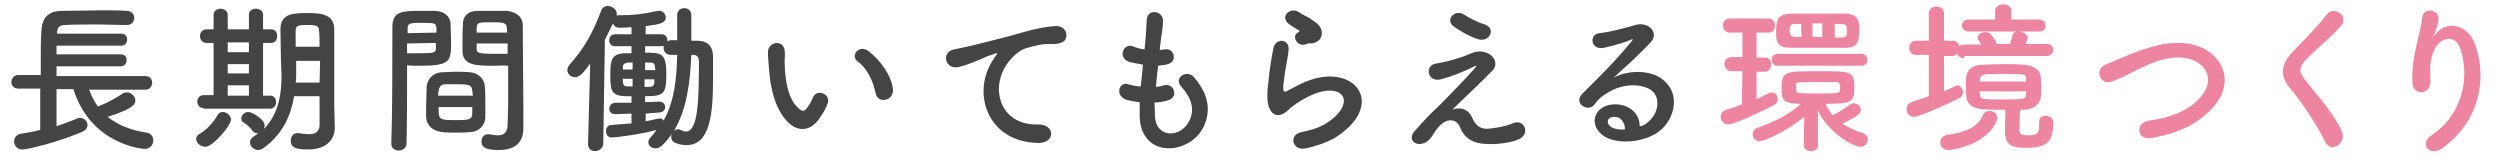 <?xml version="1.0" encoding="utf-8"?>
<!-- Generator: Adobe Illustrator 26.3.1, SVG Export Plug-In . SVG Version: 6.00 Build 0)  -->
<svg version="1.1" id="レイヤー_1" xmlns="http://www.w3.org/2000/svg" xmlns:xlink="http://www.w3.org/1999/xlink" x="0px"
	 y="0px" viewBox="0 0 460 30" style="enable-background:new 0 0 460 30;" xml:space="preserve">
<style type="text/css">
	.st0{fill:#444444;}
	.st1{fill:#ED85A0;}
</style>
<g>
	<g>
		<path class="st0" d="M16.4,16.5c0.4,1.2,1,2.2,1.6,3.1c1.6-0.6,3.1-1.4,4.6-2.4c0.3-0.2,0.5-0.2,0.8-0.2c0.8,0,1.5,0.8,1.5,1.5
			c0,0.5,0,1.4-5.1,3c1.9,1.5,4.3,2.5,7.2,2.9c0.8,0.1,1.2,0.8,1.2,1.4c0,0.8-0.5,1.6-1.6,1.6c-0.1,0-9.8-0.6-13.1-11h-3.1v6.8
			c1.3-0.4,2.6-0.9,3.6-1.3c0.2-0.1,0.4-0.2,0.7-0.2c0.8,0,1.4,0.6,1.4,1.3c0,0.5-0.3,1-1.1,1.3c-4.4,1.9-10,3.2-10.8,3.2
			c-1.1,0-1.6-0.7-1.6-1.5c0-0.6,0.4-1.3,1.3-1.4c1.2-0.2,2.4-0.4,3.5-0.7v-7.6h-4c-0.9,0-1.3-0.6-1.3-1.2c0-0.6,0.4-1.3,1.3-1.3
			h4.1c0-1,0-2,0-3c0-1.7,0-3.4,0.1-4.9C7.7,3.4,8.7,2,11.5,2c2.2,0,4.7-0.1,7.2-0.1c1.6,0,3.2,0,4.6,0.1c1,0,1.4,0.7,1.4,1.3
			c0,0.7-0.5,1.3-1.4,1.3c0,0,0,0-0.1,0c-1.6,0-3.4-0.1-5.2-0.1c-2.2,0-4.3,0-6.1,0.1c-1,0-1.4,0.6-1.4,1.5v0.1h11.8
			c0.8,0,1.1,0.5,1.1,1.1S23,8.4,22.3,8.4H10.4V10h11.8c0.8,0,1.1,0.5,1.1,1.1s-0.4,1.1-1.1,1.1H10.4V14h16.4c0.8,0,1.2,0.6,1.2,1.2
			c0,0.6-0.4,1.3-1.2,1.3H16.4z"/>
		<path class="st0" d="M36.1,25.6c0-0.4,0.2-0.8,0.7-1c1.4-0.9,2.4-2,3.3-3.5c0.2-0.4,0.6-0.5,0.9-0.5c0.7,0,1.5,0.7,1.5,1.4
			c0,1.1-3.3,5-4.7,5C36.9,27,36.1,26.3,36.1,25.6z M37.5,19.9c-0.8,0-1.2-0.6-1.2-1.2s0.4-1.2,1.2-1.2h1.8V7.9H38l0,0
			c-0.8,0-1.2-0.6-1.2-1.3c0-0.6,0.4-1.2,1.2-1.2l0,0h1.3V2.7c0-0.7,0.6-1.1,1.3-1.1c0.6,0,1.3,0.4,1.3,1.1v2.7h3.9V2.7
			c0-0.7,0.6-1.1,1.3-1.1c0.6,0,1.3,0.4,1.3,1.1v2.7h1.5l0,0C50.7,5.4,51,6,51,6.7c0,0.6-0.4,1.2-1.1,1.2l0,0h-1.5v9.7h1.3l0,0
			c0.8,0,1.1,0.6,1.1,1.2S50.4,20,49.7,20H37.5V19.9z M45.8,7.8h-3.9v1.8h3.9V7.8z M45.8,11.8h-3.9v1.7h3.9V11.8z M45.8,15.7h-3.9
			v1.9h3.9V15.7z M58.8,17.7h-4.7c-0.5,3.3-2,7-5.7,9.6c-0.3,0.2-0.6,0.3-0.9,0.3c-0.8,0-1.5-0.7-1.5-1.4c0-0.4,0.2-0.8,0.7-1.1
			c0.3-0.2,0.6-0.4,0.8-0.6c-0.1,0-0.2,0-0.2,0c-0.3,0-0.6-0.1-0.8-0.4c-0.6-0.8-0.9-1-1.6-1.5c-0.4-0.2-0.5-0.5-0.5-0.8
			c0-0.6,0.6-1.2,1.3-1.2c0.6,0,3,1.3,3,2.5c0,0.2-0.1,0.4-0.1,0.6c2.8-2.9,3.2-6.8,3.2-9.7c0-1-0.1-2-0.1-2.6c0-2.1-0.1-3.9-0.1-6
			c0-3,2.5-3,5.2-3c2.4,0,4.7,0.3,4.7,3c0,1.1,0,2.1,0,3.2c0,9.3,0,10.2,0,10.6l0.1,4.2c0,0,0,0,0,0.1c0,1.8-1.1,4-5,4
			c-2.3,0-3.1-0.4-3.1-1.6c0-0.7,0.4-1.4,1.2-1.4c0.1,0,0.2,0,0.3,0c0.6,0.1,1.3,0.2,1.8,0.2c1.1,0,2-0.4,2-1.7
			C58.8,23,58.8,17.7,58.8,17.7z M58.9,11.2h-4.4v0.2c0,0.6,0,1.3,0,2c0,0.6,0,1.2-0.1,1.8h4.4L58.9,11.2L58.9,11.2z M58.8,8.6
			c0-1.1,0-2.1-0.1-3c0-0.8-0.5-1-2-1c-1.6,0-2.3,0-2.3,1c0,0.9,0,2,0,3H58.8z"/>
		<path class="st0" d="M73.4,27.7c-0.7,0-1.4-0.4-1.4-1.2c0,0,0,0,0-0.1c0.2-5.5,0.2-15,0.2-21.5C72.2,2,74.3,2,77.3,2
			c1.1,0,2.3,0,2.9,0c1.5,0.1,2.7,1,2.7,2.4c0,1,0.1,2.1,0.1,3.2c0,3.8-0.1,4.5-6,4.5c-0.8,0-1.5,0-2.1-0.1c0,0.8,0,1.7,0,2.7
			c0,3.2,0,7.4-0.1,11.7C74.8,27.2,74.1,27.7,73.4,27.7z M80.3,6c0-0.3,0-0.6,0-0.9c-0.1-0.8-0.2-0.9-2.6-0.9
			c-2.5,0-2.7,0.1-2.7,1.2c0,0.2,0,0.5,0,0.7L80.3,6L80.3,6z M74.9,8v1.8c0.4,0,1.3,0,2.2,0c2.9,0,3.1-0.1,3.1-1c0-0.3,0-0.6,0-0.9
			L74.9,8L74.9,8z M86.6,24.3c-0.8,0.1-1.7,0.1-2.6,0.1s-1.8,0-2.6-0.1c-1.8-0.2-2.9-1.2-3-2.8c0-0.4,0-0.9,0-1.4
			c0-1.4,0.1-2.9,0.1-4.1c0.1-1.3,1-2.6,2.8-2.7c0.8,0,1.6-0.1,2.4-0.1c1,0,2,0,2.8,0.1c1.5,0.1,2.6,1.2,2.7,2.5
			c0.1,1,0.1,2.4,0.1,3.6c0,0.8,0,1.5,0,2.1C89.3,23,88.2,24.2,86.6,24.3z M80.7,19.7c0,2.3,0,2.4,3.1,2.4c2.2,0,3.1,0,3.1-1.2
			c0-0.3,0-0.8,0-1.2C86.9,19.7,80.7,19.7,80.7,19.7z M87,17.6c0-0.4-0.1-0.7-0.1-0.9c-0.1-1.1-0.6-1.2-2.7-1.2c-0.8,0-1.6,0-2.3,0
			c-0.8,0-1.1,0.6-1.2,1.2c0,0.3-0.1,0.6-0.1,0.9H87z M91.2,12.1c-3.5,0-6,0-6.1-2.6c0-0.6,0-1.3,0-1.9c0-1,0-2.1,0.1-3.2
			C85.1,3,86.2,2,87.8,2c0.6,0,1.8,0,3,0c0.9,0,1.7,0,2.2,0c2.2,0.1,3.2,1.3,3.2,2.7c0,0.8,0,1.5,0,2.2c0,4.5,0.1,9.1,0.1,13
			c0,1.4,0,2.7,0,3.7c0,2.1-1,4-4.5,4c-2.1,0-3.2-0.3-3.2-1.6c0-0.7,0.4-1.3,1.2-1.3c0.1,0,0.2,0,0.2,0c0.6,0.1,1.1,0.2,1.6,0.2
			c1,0,1.7-0.4,1.8-1.8c0-1.2,0.1-2.5,0.1-3.8c0-2,0-4.1,0-6c0-0.4,0-0.8,0-1.2C92.8,12,92,12.1,91.2,12.1z M93.3,6
			c0-1.8-0.1-1.9-2.8-1.9c-2.4,0-2.7,0-2.8,1c0,0.3,0,0.6,0,0.9H93.3z M93.4,8h-5.7c0,0.3,0,0.6,0,0.9c0,0.8,0.1,1,3.3,1
			c1,0,2,0,2.4,0C93.4,9.9,93.4,8,93.4,8z"/>
		<path class="st0" d="M116.2,20.9l-2.9,0.1c0,0,0,0-0.1,0c-0.8,0-1.1-0.5-1.1-1s0.4-1.1,1.2-1.1h2.9v-1.2c-0.4,0-0.8,0-1.2,0
			c-2.7-0.1-2.7-1.3-2.7-4.2c0-2.5,0.3-3.6,2.6-3.7c0.4,0,0.8,0,1.3,0V8.5h-3c-0.8,0-1.1-0.5-1.1-1.1s0.4-1.1,1.1-1.1h3
			c0-0.5,0-0.9,0-1.3c-1,0.1-1.8,0.1-2.2,0.1h-0.1c-0.6,0-1-0.4-1.1-0.8c-0.5,1-1,2-1.5,3L111,26.4c0,0.9-0.8,1.4-1.5,1.4
			s-1.3-0.4-1.3-1.3c0,0,0,0,0-0.1l0.4-14.7c-1.2,1.6-1.9,2.5-2.8,2.5c-0.8,0-1.4-0.6-1.4-1.3c0-0.3,0.1-0.6,0.4-1
			c2.7-3,4.3-5.9,5.8-9.9c0.2-0.6,0.7-0.9,1.2-0.9c0.8,0,1.7,0.6,1.7,1.5c0,0.1,0,0.2-0.1,0.3c0.2-0.1,0.3-0.1,0.5-0.1s0.3,0,0.5,0
			c2,0,4-0.2,6.6-0.8c0.1,0,0.2,0,0.3,0c0.7,0,1.2,0.6,1.2,1.2c0,1.1-1.3,1.3-3.7,1.6c0,0.4,0,1,0,1.5h2.9c0.8,0,1.1,0.6,1.1,1.1
			c0,0.1,0,0.1,0,0.2c0.2-0.1,0.4-0.2,0.7-0.2h1.1V2.8c0-0.9,0.7-1.3,1.3-1.3c0.7,0,1.3,0.4,1.3,1.3c0,1.1,0,2.1,0,3.1
			c0,0.5,0,1,0,1.6h1.1c1.9,0,2.9,1,2.9,3c0,1.2,0,2.5,0,3.7c0,6.4-0.4,12.5-4.9,12.5c-0.6,0-1.3-0.1-2-0.4
			c-0.6-0.2-0.8-0.7-0.8-1.2c0-0.1,0-0.3,0.1-0.5c-0.5,0.8-1,1.4-1.7,2.1c-0.4,0.4-0.9,0.6-1.3,0.6c-0.7,0-1.3-0.5-1.3-1.1
			c0-0.3,0.1-0.6,0.4-0.9c0.4-0.5,0.8-0.9,1.1-1.4c-2.7,0.8-7.6,1.4-8.2,1.4c-0.8,0-1.1-0.6-1.1-1.2c0-0.5,0.3-1.1,1-1.1
			c1.2-0.1,2.5-0.2,3.7-0.3C116.2,22.7,116.2,20.9,116.2,20.9z M116.4,14.5h-1.8c0,0.2,0,0.4,0,0.5c0.1,0.7,0.2,0.9,1,0.9
			c0.2,0,0.5,0,0.8,0V14.5z M116.4,11.5c-0.3,0-0.5,0-0.8,0c-0.9,0.1-1,0.5-1,1v0.3h1.8V11.5z M120.5,12.4c0-0.7-0.2-0.9-1-0.9
			c-0.2,0-0.5,0-0.8,0v1.4h1.9L120.5,12.4z M118.6,14.5V16c0.3,0,0.5,0,0.8,0c0.7,0,1-0.3,1-0.9c0-0.2,0-0.3,0-0.5h-1.8V14.5z
			 M118.8,20.9v1.4c0.9-0.1,1.7-0.4,2.5-0.5c0.1,0,0.1,0,0.2,0c0.3,0,0.5,0.2,0.6,0.4c2.1-3.8,2.4-8,2.5-12.1c-0.4,0-0.7,0-1.1,0
			c0,0,0,0-0.1,0c-0.8,0-1.3-0.6-1.3-1.3c0-0.1,0-0.3,0.1-0.4c-0.1,0.1-0.3,0.1-0.6,0.1h-2.9v1.2c2.9,0,3.9,0,3.9,3.8
			s-0.4,4.2-3.9,4.2v1.1l2.6-0.1l0,0c0.7,0,1.1,0.5,1.1,1s-0.4,1-1.1,1L118.8,20.9z M124,24.1c0.2-0.2,0.4-0.3,0.7-0.3
			c0.2,0,0.4,0,0.5,0.1c0.4,0.2,0.7,0.3,1,0.3c2.3,0,2.4-6,2.4-13c0-0.8-0.5-1.1-1-1.1c-0.1,0-0.3,0-0.4,0
			C127,14.7,126.5,19.9,124,24.1z"/>
		<path class="st0" d="M144.9,22.4c-2.2-2.3-3.1-5.8-3.4-9.6c-0.1-1.7-0.2-2.2-0.2-3.3c0.1-1.9,3-2.3,3.1,0c0.1,1.2-0.1,1.2,0,2.6
			c0.1,3.1,0.7,6.1,2.4,7.7c0.8,0.8,1.2,0.8,1.8-0.1c0.4-0.5,0.8-1.3,1-1.8c0.8-1.7,3.3-0.5,2.7,1.1c-0.3,0.8-0.8,1.8-1.2,2.3
			C149.2,24.5,146.6,24.2,144.9,22.4z M161.1,17.1c-0.5-2.4-1.7-4.7-3.3-5.8c-1.4-1,0.2-3.2,2-1.9c2.1,1.6,4.2,4.4,4.5,7
			C164.5,18.6,161.5,19.2,161.1,17.1z"/>
		<path class="st0" d="M182.2,11.9c0.3-0.6,0.6-1,1-1.6c0.5-0.6,0.3-0.6-0.2-0.4c-2.2,0.7-1.7,0.7-3.8,1.5c-1,0.4-1.8,0.7-2.7,0.9
			c-2.6,0.7-3.4-2.7-1-3.2c0.6-0.1,2.4-0.5,3.3-0.7c1.5-0.4,4.1-1,7.1-1.8c3.1-0.9,5.5-1.6,8.2-1.8c1.9-0.1,2.4,1.4,2,2.3
			c-0.2,0.5-0.8,1.1-2.9,1c-1.5-0.1-3.4,0.5-4.5,0.8c-1.7,0.6-3.2,2.4-3.8,3.5c-2.6,4.4-0.6,10.7,6.1,10.5c3.1-0.1,3.3,3.4,0.1,3.4
			C182.1,26.2,179,17.9,182.2,11.9z"/>
		<path class="st0" d="M212.5,21.3c0.2,4.3,4.9,4.1,6.4,0.8c1-2.2,0.2-4.2-1.5-6.1c-1.6-1.7,1-3.3,2.3-1.8c2.3,2.7,3.2,5.5,2,8.6
			c-2.2,5.7-11.7,6.7-12-1.3c0-0.8,0-1.7,0-2.7c-1.1-0.1-1.9-0.3-2.3-0.4c-2.4-0.7-1.5-3.5,0.2-2.9c0.7,0.2,1.5,0.4,2.3,0.4
			c0.1-1.3,0.3-2.6,0.4-4c-1.1-0.2-2.1-0.4-2.5-0.5c-2.3-0.8-1-3.5,0.6-2.9c0.7,0.3,1.4,0.5,2.2,0.6c0-0.4,0.1-0.8,0.1-1.1
			c0.2-1.9,0.2-3,0.3-4.4c0.2-2.1,3-1.6,3,0.2c0,1.4-0.3,2.5-0.5,4.3c0,0.4-0.1,0.7-0.1,1.1c0.3,0,0.5-0.1,0.8-0.1
			c1.9-0.4,2.5,2.2,0.7,2.7c-0.6,0.2-1.2,0.2-1.8,0.3c-0.2,1.4-0.3,2.6-0.4,3.9c0.5-0.1,1-0.1,1.4-0.3c2-0.5,2.7,2.1,1,2.7
			c-0.8,0.3-1.7,0.4-2.7,0.5C212.5,19.7,212.5,20.5,212.5,21.3z"/>
		<path class="st0" d="M240.2,27.3c-2.4,0.5-3.2-2.5-0.7-3c1.6-0.3,3.1-0.8,4-1.3c3.3-1.9,4.2-4,3.6-5.2c-0.6-1.2-2.8-1.7-6-0.2
			c-1.8,0.8-3.7,2.2-4,2.6c-1.8,1.7-3,0.9-3.5-0.2c-0.5-1-0.5-2.9-0.2-5.1c0.2-2.2,0.6-4.5,0.9-6c0.3-1.9,3-1.9,2.8,0.3
			c-0.1,1.3-0.5,2.9-0.7,4.4s-0.4,2.6-0.2,3.1c0.1,0.2,0.2,0.2,0.5,0.1c0.6-0.3,2-1.1,3.4-1.7c9.1-3.9,15.4,4.2,5.3,10.4
			C244.1,26.2,242.2,26.9,240.2,27.3z M240.1,8.2c-1.4,0.4-2.5-1.6-1.3-2.2c0.1-0.1,0.5-0.2,0.2-0.4c-0.6-0.4-1.6-0.9-2.1-1.4
			c-1.3-1.4,0.7-3,2.2-1.9c0.5,0.4,1.6,0.8,2.4,1.4c0.9,0.6,1.7,1.3,1.7,2.2c0.1,0.9-0.4,1.9-1.9,2.1C241,7.9,240.6,8,240.1,8.2z"/>
		<path class="st0" d="M270.9,21.7c0.5,1.1,1.2,2,2.7,2c1.3-0.1,3.4-0.4,4.7-1c2.3-1,3.4,2.1,1,3c-1.8,0.7-4.7,1-6.8,0.7
			c-2-0.3-3.2-1.3-3.9-3.1c-0.7-1.6-2.9-1.9-4.8,1.3c-1,1.7-1.9,1.8-2.5,1.9c-1,0.1-2.3-0.9-1-2.4c1-1.1,2.5-2.8,3.6-3.8
			c1-0.9,1.9-1.9,2.8-2.8c1.4-1.4,3.3-3.4,4.8-5.1c0.3-0.4,0.1-0.3-0.2-0.2c-2.2,1.1-4.3,1.9-6.2,2.4c-2.5,0.6-3-2.6-0.9-2.9
			c1.4-0.2,3.7-0.8,5.3-1.4c0.8-0.3,1.5-0.7,2.3-0.8c2.5-0.3,4.3,1.9,2.8,3.5c-1.4,1.5-5.9,5.7-7.4,7.2
			C268.3,19.7,270.1,19.8,270.9,21.7z M267.4,4.8c-1.5-1.2,0.3-3.2,2-2.1c1,0.6,2.2,1.3,3.8,1.8c2.2,0.8,0.8,3.4-1.3,2.7
			C270.1,6.6,268,5.3,267.4,4.8z"/>
		<path class="st0" d="M303.3,22.4c2.2-1.9,2.1-4.8,0.4-5.9c-1.6-1-4.8-1.3-7.8,0.5c-1.2,0.7-1.8,1.2-2.5,2.2
			c-1.1,1.6-4.1-0.2-2.2-2c3.3-3.3,5.7-5.6,9.1-9.7c0.3-0.4,0-0.3-0.2-0.2c-0.8,0.4-2.8,1-5,1.5c-2.4,0.5-2.8-2.5-0.8-2.7
			s4.9-1,6.6-1.5c2.4-0.7,4.4,1.4,2.9,3.1c-1,1.1-2.2,2.2-3.4,3.4c-1.2,1.1-2.4,2.2-3.5,3.2c2.6-1.4,6.2-1.4,8.4-0.1
			c4.3,2.6,2.9,7.9-0.2,10.1c-3,2.1-7.7,2.2-9.9,0.8c-3.2-2.1-1.8-5.8,1.8-5.9c2.4-0.1,4.7,1.4,4.7,4
			C302.1,23.3,302.8,22.9,303.3,22.4z M296.9,21.5c-1.3,0.1-1.4,1.3-0.4,1.9c0.7,0.4,1.7,0.5,2.5,0.4
			C299,22.5,298.2,21.4,296.9,21.5z"/>
		<path class="st1" d="M320.6,13.1h-2l0,0c-0.8,0-1.3-0.6-1.3-1.3c0-0.6,0.4-1.3,1.3-1.3l0,0h2V6h-2.3c-0.8,0-1.3-0.6-1.3-1.3
			s0.5-1.3,1.3-1.3h7.1c0.8,0,1.2,0.6,1.2,1.3S326.2,6,325.4,6h-2.2v4.6h1.6l0,0c0.8,0,1.1,0.6,1.1,1.3c0,0.6-0.4,1.3-1.1,1.3l0,0
			h-1.6v5c0.8-0.3,1.5-0.7,2.1-1c0.2-0.1,0.5-0.2,0.7-0.2c0.7,0,1.1,0.6,1.1,1.2c0,0.5-0.2,0.9-0.8,1.2c-1.1,0.6-7.1,3.5-8.3,3.5
			c-0.8,0-1.4-0.7-1.4-1.4c0-0.5,0.3-1.1,1-1.3c1-0.3,2-0.6,2.9-1L320.6,13.1L320.6,13.1z M334.5,26.8c0,0.7-0.6,1-1.3,1
			c-0.6,0-1.3-0.3-1.3-1.1l0.1-5.2c-3.3,2.7-7.4,4.5-8.2,4.5c-0.8,0-1.3-0.6-1.3-1.3c0-0.5,0.3-1,0.9-1.2c3.5-1.3,5.4-2.2,8-4.4
			c-0.2,0-0.5,0-0.7,0c-2.4-0.2-2.9-0.5-2.9-2.8c0-3.2,0.6-3.2,6.8-3.2c6.1,0,6.6,0,6.6,3c0,2.6-0.3,3-5.3,3
			c0.3,0.8,0.8,1.4,1.3,2.1c0.1,0,0.1-0.1,0.2-0.1c1-0.5,1.8-1,2.9-1.8c0.2-0.2,0.5-0.3,0.8-0.3c0.7,0,1.3,0.6,1.3,1.2
			c0,0.7-0.7,1.3-3.4,2.5c1.1,0.8,2.5,1.4,3.8,1.8c0.6,0.2,0.9,0.7,0.9,1.1c0,0.7-0.5,1.4-1.4,1.4c-1.6,0-6.3-3.1-7.8-6.7V26.8
			L334.5,26.8z M327.1,12.1c-0.8,0-1.1-0.6-1.1-1.1c0-0.6,0.4-1.1,1.1-1.1h15.4c0.7,0,1.1,0.6,1.1,1.1c0,0.6-0.4,1.1-1.1,1.1H327.1z
			 M334.5,8.8c-1.7,0-3.3,0-4.9,0c-2.4,0-2.8-1-2.8-2.6c0-2.3,0.1-3.6,2.7-3.7c1.5,0,3.2,0,4.9,0s3.5,0,5.1,0c2.5,0.1,2.6,1.4,2.6,3
			c0,1.9-0.1,3.3-2.6,3.3C337.9,8.8,336.2,8.8,334.5,8.8z M331.4,4.4h-1c-1,0-1.1,0.4-1.1,1.2c0,0.6,0.1,1.2,1.2,1.2h1L331.4,4.4z
			 M330.5,16.6c0,0.6,0.5,0.6,4.3,0.6s3.8,0,3.8-1.1c0-0.7-0.1-1-0.9-1c-1,0-2.4,0-3.8,0c-3.4,0-3.5,0.1-3.5,0.5
			C330.5,15.7,330.5,15.7,330.5,16.6z M335.3,4.3h-1.8v2.5h1.8V4.3z M339.8,5.1c0-0.4-0.2-0.6-1-0.7c-0.4,0-0.8,0-1.2,0v2.5
			c0.4,0,0.8,0,1.2,0c0.8,0,1-0.3,1-0.7V5.1z"/>
		<path class="st1" d="M361.4,10.7c-0.7,0-1.1-0.3-1.2-0.8c-0.2,0.2-0.5,0.4-0.8,0.4h-1.7v6.5c0.7-0.3,1.3-0.6,1.9-0.9
			c0.2-0.1,0.4-0.2,0.5-0.2c0.6,0,1.1,0.6,1.1,1.3c0,0.4-0.2,0.9-0.8,1.1c-3.3,1.7-7.5,3.4-8.2,3.4c-0.9,0-1.4-0.7-1.4-1.4
			c0-0.6,0.3-1.1,1.1-1.4c1-0.3,2-0.6,3-1v-7.6h-2.4c-0.8,0-1.2-0.6-1.2-1.3c0-0.6,0.4-1.3,1.2-1.3h2.4v-5c0-0.9,0.7-1.3,1.4-1.3
			c0.7,0,1.4,0.4,1.4,1.3v5h1.7c0.7,0,1,0.5,1.1,1c0.2-0.2,0.5-0.3,0.9-0.3h3.1c-0.1-0.3-0.3-0.6-0.5-0.9c-0.1-0.1-0.1-0.3-0.1-0.5
			c0-0.5,0.8-0.9,1.4-0.9c0.4,0,0.7,0.1,0.9,0.3c0.4,0.4,1,1.2,1.2,1.9h1.1h1.3c0.2-0.5,0.4-1.1,0.5-1.6c0.1-0.4,0.4-0.7,0.8-0.7
			h-8.9c-0.8,0-1.2-0.6-1.2-1.1c0-0.6,0.4-1.1,1.2-1.1h4.9V2l0,0c0-0.8,0.8-1.2,1.5-1.2s1.5,0.4,1.5,1.2l0,0v1.6h5.1
			c0.8,0,1.2,0.6,1.2,1.1c0,0.6-0.4,1.1-1.2,1.1h-3.6c0.7,0.1,1.5,0.5,1.5,1.2c0,0.1,0,0.2-0.4,1.1h3.9c0.8,0,1.2,0.5,1.2,1.1
			c0,0.5-0.4,1.1-1.2,1.1h-15.2L361.4,10.7L361.4,10.7z M358.5,27.6c-1,0-1.5-0.7-1.5-1.4c0-0.6,0.4-1.2,1.3-1.4
			c3.2-0.4,5.5-1.3,6.5-3.5c0.3-0.7,0.8-0.9,1.3-0.9c0.7,0,1.4,0.5,1.4,1.3c0,0.2-0.1,0.5-0.2,0.7C365.5,26.5,359.6,27.6,358.5,27.6
			z M375.2,22.4c0-0.8,0.6-1.1,1.2-1.1c0.1,0,1.4,0,1.4,1.3c0,3.8-1.4,4.6-5.2,4.6c-3,0-3.7-0.9-3.7-3.5c0-1.1,0.1-2.5,0.1-3.5
			c-1.4,0-2.8,0-4.1-0.1c-2-0.1-3-1-3.1-2.3c0-0.5-0.1-1.1-0.1-1.7c0-0.7,0-1.4,0.1-2c0.1-1.1,1-2.2,3.1-2.2c1.1,0,2.3-0.1,3.6-0.1
			c1.2,0,2.5,0,3.8,0.1c1.9,0.1,3.1,1,3.2,2.2c0,0.5,0.1,1.2,0.1,1.9c0,0.7,0,1.3-0.1,1.9c-0.1,1.3-1.4,2.3-3.2,2.3h-0.6
			c-0.1,1.1-0.1,2.7-0.1,3.7c0,0.7,0.2,1,1.5,1c1.7,0,2.1-0.2,2.1-2.1C375.2,22.6,375.2,22.5,375.2,22.4L375.2,22.4z M372.8,15
			c0-0.1,0-0.3,0-0.5c0-0.9-0.2-0.9-4.3-0.9c-3.5,0-4.1,0-4.2,1c0,0.1,0,0.3,0,0.4H372.8z M364.3,16.8c0,0.2,0,0.4,0,0.6
			c0,0.9,0.6,0.9,4.2,0.9c3.7,0,4.3,0,4.3-1c0-0.2,0-0.4,0-0.5H364.3z"/>
		<path class="st1" d="M395.9,25.4c-2.8,0.5-3-2.8-0.6-3.2c3.8-0.5,6.7-1.6,8.8-3.5c2.5-2.2,2.7-4.7,1.3-6.3c-1.9-2.2-5.3-2.1-8-1.3
			c-1.6,0.5-2.9,1.1-4.3,1.8c-1.3,0.7-2.7,1.4-4.2,2c-2.4,1.1-3.7-2.1-1.5-3c2.6-1.1,6.1-2.7,9.4-3.5c3.4-0.9,8-0.8,10.7,2
			c3.2,3.4,2,7.7-1.7,10.7C403.5,23.2,400.3,24.6,395.9,25.4z"/>
		<path class="st1" d="M427.9,26.2c-1.7-3.4-4.3-7.3-6.4-9.8c-2-2.3-2-4.4,0.4-6.9c2-2.1,4.3-4.4,6.2-6.8c1.4-1.8,4.1,0.3,2.7,2
			c-1.5,1.8-4.7,4.4-6.5,6.3c-1.3,1.3-1.3,2.2-0.4,3.4c3,3.8,5.6,6.6,7,9.8C431.8,26.4,428.9,28.2,427.9,26.2z"/>
		<path class="st1" d="M447.5,24.8c4.7-3,7.3-9.5,5.2-15.8c-1-3-3.8-1.9-4.7,0c-0.9,1.8-0.9,3.1-0.8,5.7c0.2,2.9-3.1,2.9-3.3,0.7
			c-0.2-2.4,0.3-5.2,0.7-6.9c0.3-1.5,0.9-3.5,1.1-5.3c0.2-1.9,3.1-1.5,3,0.3c-0.1,1-0.5,2.1-0.8,2.8c-0.4,0.8-0.1,0.4,0.2,0
			c2.2-2.8,6.1-1.6,7.3,1.8c2.2,6.1,1.1,13.9-5.9,19.1C447.1,29,444.9,26.5,447.5,24.8z"/>
	</g>
</g>
</svg>
